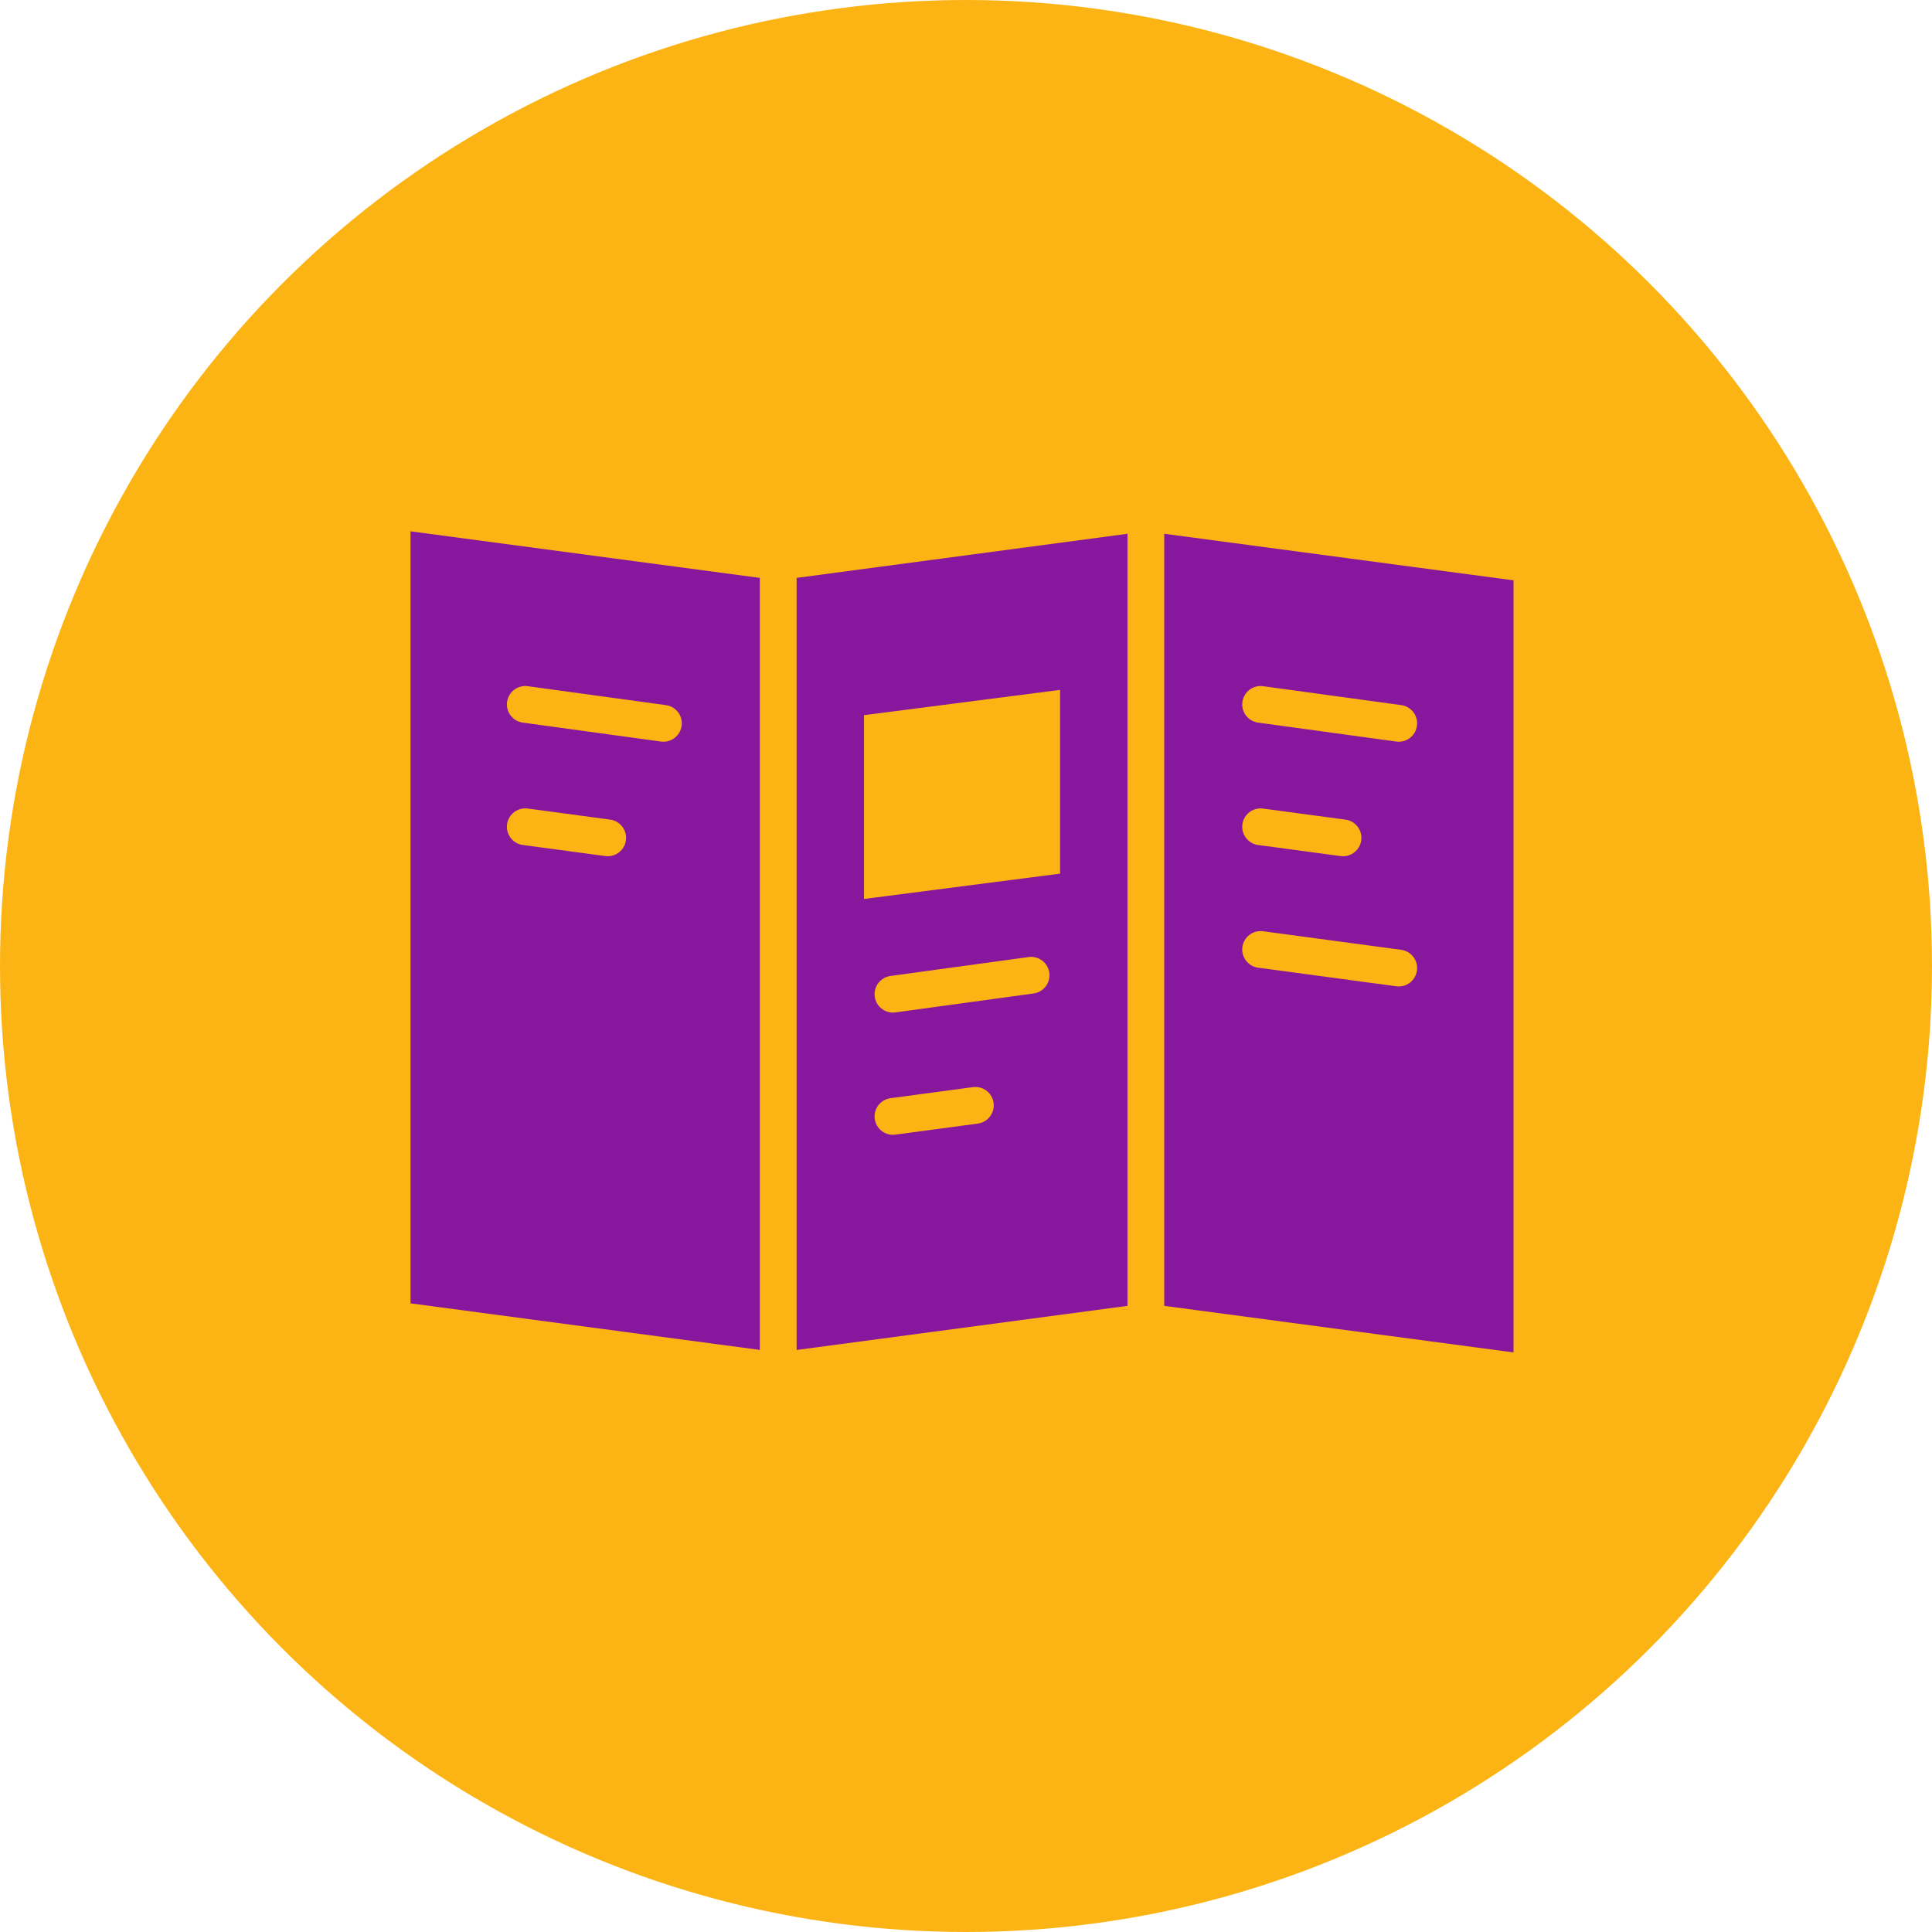 <svg width="80" height="80" viewBox="0 0 80 80" fill="none" xmlns="http://www.w3.org/2000/svg">
<circle cx="40" cy="40" r="40" fill="#FCB415"/>
<path d="M31.463 23.929L17 22V53.97L31.463 55.898V23.929ZM25.918 34.795C25.862 35.212 25.479 35.504 25.062 35.448L21.649 34.989C21.233 34.934 20.94 34.55 20.996 34.133C21.052 33.717 21.436 33.425 21.852 33.48L25.265 33.938C25.682 33.995 25.974 34.379 25.918 34.795ZM27.367 30.706L21.648 29.922C21.231 29.865 20.94 29.481 20.997 29.064C21.054 28.648 21.438 28.357 21.854 28.414L27.574 29.198C27.991 29.255 28.282 29.639 28.224 30.055C28.168 30.472 27.784 30.763 27.367 30.706Z" fill="#87189D"/>
<path d="M46.687 22.102L32.986 23.929V55.899L46.687 54.072V22.102ZM40.489 46.525L37.077 46.983C36.66 47.039 36.277 46.747 36.221 46.33C36.165 45.914 36.457 45.531 36.873 45.474L40.286 45.016C40.703 44.96 41.086 45.252 41.142 45.669C41.198 46.086 40.906 46.469 40.489 46.525ZM42.798 41.137L37.079 41.922C36.662 41.978 36.278 41.688 36.221 41.271C36.164 40.854 36.456 40.471 36.872 40.413L42.591 39.629C43.008 39.572 43.392 39.864 43.449 40.28C43.506 40.697 43.214 41.081 42.798 41.137ZM35.777 37.224V29.613L43.896 28.566V36.176L35.777 37.224Z" fill="#87189D"/>
<path d="M48.209 22.102V54.072L62.672 56V24.03L48.209 22.102ZM58.673 40.187C58.617 40.604 58.234 40.895 57.817 40.84L52.097 40.07C51.681 40.014 51.389 39.63 51.445 39.214C51.501 38.797 51.884 38.505 52.301 38.561L58.021 39.33C58.437 39.387 58.729 39.77 58.673 40.187ZM51.445 34.134C51.501 33.717 51.884 33.425 52.3 33.481L55.713 33.939C56.13 33.995 56.422 34.378 56.366 34.795C56.31 35.212 55.927 35.504 55.51 35.448L52.097 34.99C51.681 34.934 51.389 34.55 51.445 34.134ZM58.673 30.055C58.616 30.472 58.232 30.763 57.816 30.706L52.096 29.922C51.68 29.865 51.388 29.481 51.445 29.064C51.502 28.648 51.886 28.357 52.303 28.414L58.023 29.198C58.439 29.255 58.73 29.639 58.673 30.055Z" fill="#87189D"/>
</svg>
